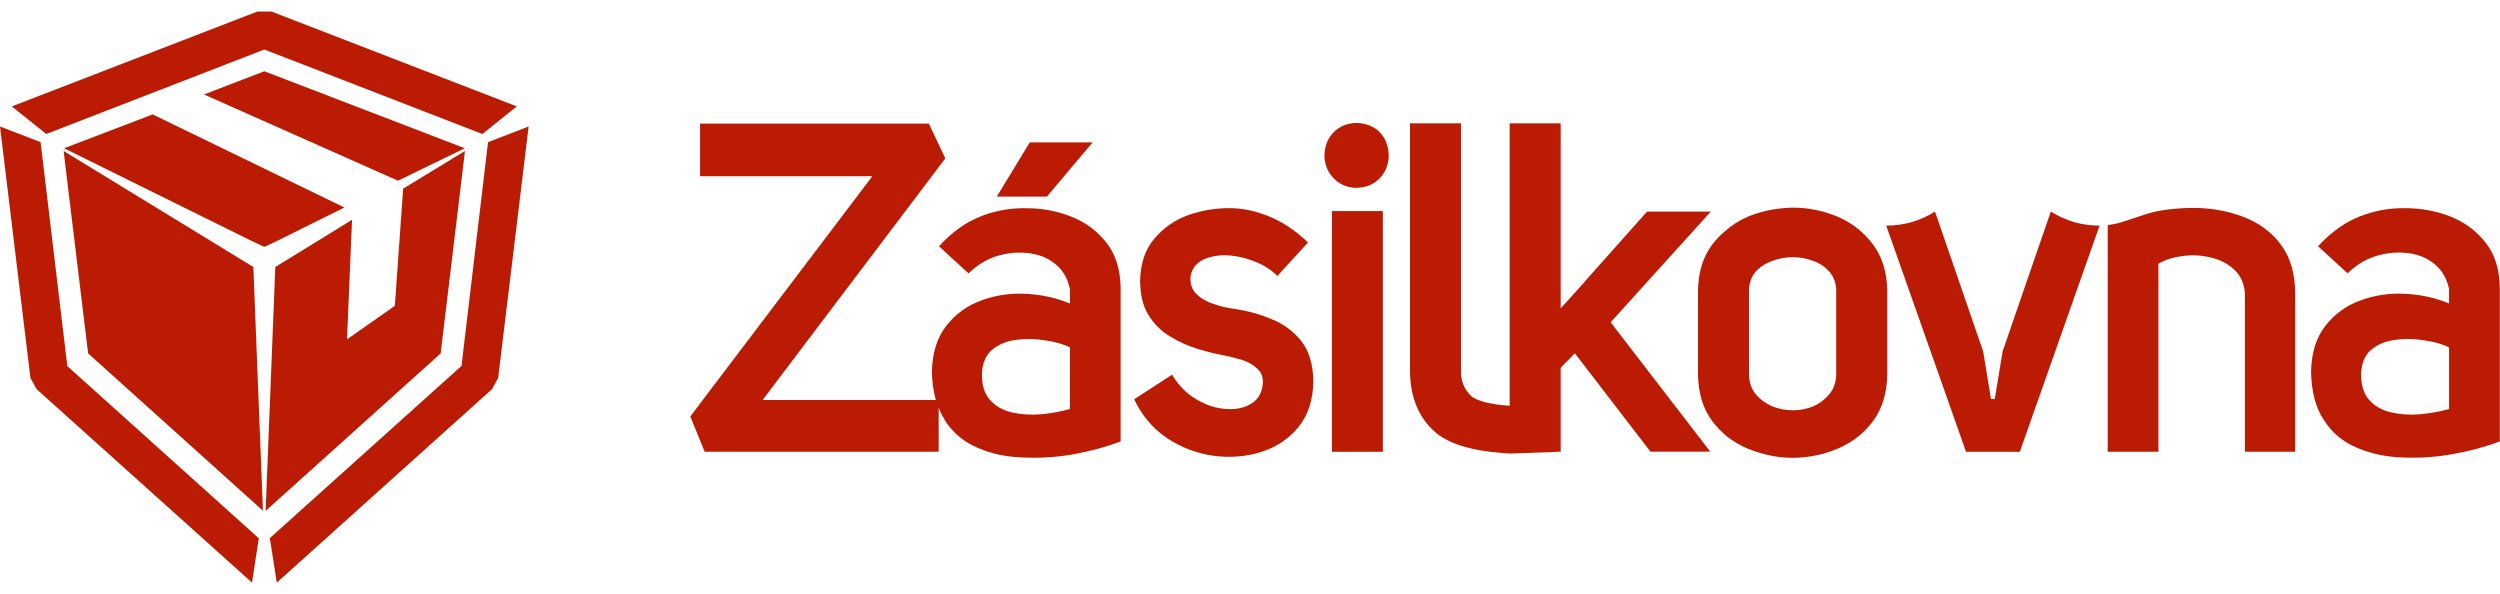 <svg width="80" height="19" viewBox="0 0 80 19" fill="none" xmlns="http://www.w3.org/2000/svg">
<g clip-path="url(#clip0_3_229)">
<path d="M8.886 7.699L8.459 7.901L8.029 7.699L2.051 4.744L4.886 3.661L11.019 6.64L8.886 7.699ZM14.873 4.744L12.734 5.782L6.528 3.023L8.459 2.28L14.873 4.744Z" fill="#BA1B02"/>
<path d="M8.69 0.37L16.538 3.405L15.435 4.288L8.459 1.584L1.48 4.288L0.377 3.405L8.234 0.37H8.69ZM15.617 4.549L16.916 4.048L15.941 12.095L15.745 12.452L8.857 18.644L8.635 17.219L14.768 11.709L15.617 4.549ZM1.17 12.452L0.974 12.095L-0 4.048L1.299 4.549L2.154 11.715L8.281 17.225L8.064 18.644L1.17 12.452Z" fill="#BA1B02"/>
<path d="M12.901 6.037L14.879 4.831L14.101 11.309L8.5 16.348L8.81 8.544L11.265 7.034L11.104 10.859L12.635 9.785L12.901 6.037Z" fill="#BA1B02"/>
<path d="M8.107 8.544L8.414 16.343L2.82 11.309L2.035 4.831L8.107 8.544Z" fill="#BA1B02"/>
<path d="M71.958 7.011C72.403 7.21 72.761 7.503 73.032 7.889C73.299 8.273 73.438 8.768 73.447 9.373V14.455H71.838V9.387C71.812 9.065 71.697 8.811 71.49 8.624C71.287 8.434 71.034 8.306 70.732 8.237C70.441 8.167 70.145 8.152 69.842 8.193C69.54 8.232 69.282 8.313 69.07 8.436V14.455H67.446V7.204C67.614 7.181 67.755 7.152 67.87 7.117C68.042 7.062 68.306 6.975 68.663 6.856C68.999 6.743 69.439 6.677 69.983 6.657C70.018 6.651 70.053 6.651 70.088 6.657C70.221 6.651 70.356 6.653 70.495 6.663C71.023 6.698 71.511 6.814 71.958 7.011Z" fill="#BA1B02"/>
<path d="M67.186 7.22L64.634 14.457H62.913L60.359 7.22C60.923 7.22 61.443 7.07 61.919 6.77L63.461 11.244L63.712 12.771H63.832L64.084 11.244L65.626 6.77C66.102 7.07 66.622 7.22 67.186 7.22Z" fill="#BA1B02"/>
<path d="M40.699 10.216C41.079 10.369 41.393 10.601 41.641 10.913C41.889 11.229 42.018 11.657 42.027 12.197C42.018 12.796 41.859 13.286 41.55 13.666C41.24 14.043 40.845 14.307 40.365 14.46C39.88 14.614 39.37 14.655 38.835 14.585C38.3 14.511 37.806 14.324 37.352 14.024C36.901 13.725 36.548 13.309 36.292 12.777L37.507 11.99C37.709 12.331 37.967 12.594 38.279 12.777C38.595 12.964 38.912 13.068 39.23 13.087C39.552 13.112 39.826 13.053 40.052 12.909C40.275 12.77 40.396 12.543 40.415 12.227C40.411 12.04 40.347 11.893 40.222 11.788C40.099 11.675 39.946 11.586 39.763 11.522C39.575 11.467 39.39 11.42 39.207 11.381C38.934 11.332 38.639 11.26 38.323 11.165C38.017 11.071 37.722 10.937 37.439 10.764C37.158 10.596 36.929 10.369 36.752 10.082C36.597 9.836 36.511 9.53 36.491 9.163C36.491 9.153 36.491 9.144 36.491 9.134C36.485 9.093 36.482 9.051 36.482 9.008C36.492 8.438 36.643 7.983 36.936 7.642C37.223 7.296 37.584 7.044 38.019 6.884C38.454 6.732 38.897 6.657 39.347 6.661C39.763 6.661 40.188 6.751 40.623 6.93C41.06 7.112 41.471 7.388 41.855 7.759L40.877 8.83C40.659 8.617 40.399 8.456 40.096 8.347C39.796 8.234 39.496 8.174 39.198 8.168C38.907 8.168 38.657 8.225 38.449 8.338C38.246 8.453 38.128 8.632 38.095 8.873C38.085 9.096 38.149 9.276 38.288 9.415C38.436 9.553 38.618 9.658 38.835 9.728C39.053 9.802 39.271 9.854 39.488 9.883C39.909 9.941 40.313 10.053 40.699 10.216Z" fill="#BA1B02"/>
<path d="M44.149 4.229C44.337 4.422 44.433 4.672 44.439 4.981C44.433 5.271 44.337 5.513 44.149 5.706C43.96 5.903 43.71 6.005 43.4 6.011C43.108 6.005 42.868 5.903 42.68 5.706C42.487 5.513 42.388 5.271 42.382 4.981C42.388 4.672 42.487 4.422 42.68 4.229C42.868 4.041 43.108 3.943 43.4 3.933C43.712 3.943 43.962 4.041 44.149 4.229Z" fill="#BA1B02"/>
<path d="M48.309 12.985C48.309 12.961 48.309 3.946 48.309 3.946H49.942V9.868L50.709 9.02L50.715 9.005L52.704 6.772H54.744L51.54 10.313L54.729 14.454H52.815L50.395 11.305L49.942 11.767V14.454L48.377 14.512C48.333 14.512 48.33 14.512 48.292 14.512C48.242 14.512 48.186 14.506 48.186 14.506L48.102 14.498C47.058 14.423 46.321 14.19 45.892 13.798C45.383 13.334 45.126 12.691 45.12 11.87V3.946H46.752V11.87C46.747 12.192 46.853 12.457 47.072 12.666C47.25 12.832 47.703 12.944 48.309 12.985Z" fill="#BA1B02"/>
<path d="M44.251 14.457H42.621V6.755H44.251V14.457Z" fill="#BA1B02"/>
<path d="M33.501 6.291H31.897L32.953 4.556H34.964L33.501 6.291Z" fill="#BA1B02"/>
<path fill-rule="evenodd" clip-rule="evenodd" d="M79.994 9.199V14.127C79.528 14.299 79.022 14.437 78.478 14.533C77.939 14.629 77.403 14.664 76.868 14.639C76.34 14.619 75.855 14.515 75.414 14.325C74.973 14.138 74.625 13.847 74.37 13.45C74.102 13.055 73.964 12.533 73.954 11.885C73.968 11.282 74.121 10.796 74.413 10.425C74.706 10.048 75.08 9.778 75.534 9.614C75.989 9.447 76.464 9.375 76.959 9.401C77.463 9.426 77.933 9.529 78.37 9.711V9.246C78.293 8.895 78.13 8.622 77.878 8.429C77.63 8.236 77.339 8.124 77.003 8.093C76.666 8.06 76.327 8.098 75.988 8.207C75.656 8.32 75.368 8.5 75.124 8.748L74.177 7.879C74.598 7.425 75.046 7.106 75.52 6.922C75.99 6.739 76.472 6.652 76.965 6.662C77.48 6.662 77.963 6.751 78.413 6.928C78.874 7.112 79.252 7.394 79.549 7.777C79.836 8.147 79.984 8.621 79.994 9.199ZM78.37 11.116C78.157 11.01 77.897 10.936 77.588 10.893C77.288 10.842 76.987 10.835 76.684 10.87C76.378 10.905 76.12 11.003 75.912 11.165C75.705 11.323 75.587 11.563 75.558 11.885C75.542 12.271 75.621 12.569 75.795 12.777C75.972 12.984 76.207 13.123 76.5 13.193C76.79 13.261 77.102 13.283 77.433 13.257C77.759 13.228 78.071 13.172 78.37 13.088V11.116Z" fill="#BA1B02"/>
<path fill-rule="evenodd" clip-rule="evenodd" d="M60.392 9.298V11.984C60.382 12.583 60.231 13.079 59.939 13.471C59.652 13.86 59.277 14.155 58.818 14.351C58.363 14.545 57.886 14.644 57.387 14.65C57.268 14.65 57.151 14.645 57.036 14.635C56.646 14.594 56.272 14.5 55.915 14.351C55.689 14.254 55.481 14.133 55.292 13.989C55.105 13.84 54.937 13.668 54.789 13.471C54.496 13.079 54.345 12.583 54.335 11.984V9.301C54.345 8.712 54.496 8.221 54.789 7.829C54.908 7.671 55.041 7.531 55.19 7.408C55.402 7.215 55.644 7.059 55.915 6.94C56.272 6.791 56.646 6.7 57.036 6.665C57.151 6.651 57.268 6.644 57.387 6.644C57.886 6.648 58.363 6.746 58.818 6.94C59.277 7.141 59.652 7.44 59.939 7.829C60.087 8.028 60.198 8.249 60.272 8.49C60.346 8.738 60.386 9.007 60.392 9.298ZM58.759 9.301C58.754 9.057 58.681 8.856 58.543 8.698C58.404 8.54 58.232 8.424 58.025 8.35C57.816 8.27 57.604 8.23 57.387 8.23C57.268 8.23 57.151 8.24 57.036 8.259C56.923 8.281 56.815 8.311 56.711 8.35C56.498 8.424 56.32 8.54 56.176 8.698C56.043 8.856 55.974 9.056 55.968 9.298V11.984C55.974 12.232 56.043 12.44 56.176 12.607C56.32 12.777 56.498 12.909 56.711 13.003C56.815 13.042 56.923 13.074 57.036 13.099C57.151 13.119 57.268 13.128 57.387 13.128C57.604 13.128 57.816 13.086 58.025 13.003C58.232 12.909 58.404 12.777 58.543 12.607C58.681 12.44 58.754 12.232 58.759 11.984V9.301Z" fill="#BA1B02"/>
<path fill-rule="evenodd" clip-rule="evenodd" d="M35.86 9.2V14.127C35.395 14.301 34.891 14.438 34.347 14.537C33.808 14.631 33.272 14.665 32.737 14.639C32.287 14.626 31.868 14.55 31.482 14.411C31.414 14.386 31.348 14.358 31.283 14.329C31.026 14.22 30.8 14.077 30.607 13.899C30.508 13.803 30.416 13.702 30.332 13.595C30.213 13.425 30.115 13.244 30.037 13.05V14.455H22.549L22.089 13.326L27.915 5.639H22.402V3.956H29.724L30.25 5.068L24.404 12.799H29.946C29.868 12.528 29.826 12.223 29.82 11.886C29.836 11.283 29.99 10.796 30.282 10.426C30.573 10.049 30.947 9.779 31.403 9.615C31.427 9.605 31.453 9.596 31.482 9.586C31.913 9.438 32.361 9.376 32.825 9.402C33.331 9.427 33.801 9.53 34.236 9.712V9.247C34.161 8.895 33.999 8.623 33.747 8.43C33.499 8.237 33.208 8.126 32.872 8.097C32.535 8.061 32.195 8.098 31.854 8.208C31.725 8.251 31.601 8.307 31.482 8.377C31.305 8.477 31.142 8.601 30.994 8.749L30.046 7.88C30.465 7.425 30.912 7.107 31.386 6.923C31.417 6.908 31.449 6.895 31.482 6.885C31.923 6.727 32.374 6.653 32.834 6.663C33.349 6.663 33.831 6.752 34.28 6.932C34.74 7.113 35.118 7.395 35.415 7.778C35.702 8.148 35.85 8.622 35.86 9.2ZM34.236 11.116C34.023 11.011 33.764 10.937 33.457 10.894C33.155 10.843 32.854 10.835 32.553 10.87C32.245 10.906 31.987 11.004 31.781 11.166C31.642 11.271 31.543 11.416 31.482 11.599C31.453 11.683 31.433 11.779 31.424 11.886C31.414 12.095 31.433 12.281 31.482 12.445C31.523 12.572 31.583 12.683 31.661 12.778C31.84 12.985 32.075 13.124 32.366 13.194C32.658 13.262 32.971 13.284 33.302 13.258C33.628 13.229 33.939 13.172 34.236 13.088V11.116Z" fill="#BA1B02"/>
</g>
<defs>
<clipPath id="clip0_3_229">
<rect width="80" height="18.288" fill="white" transform="translate(0 0.356)"/>
</clipPath>
</defs>
</svg>
